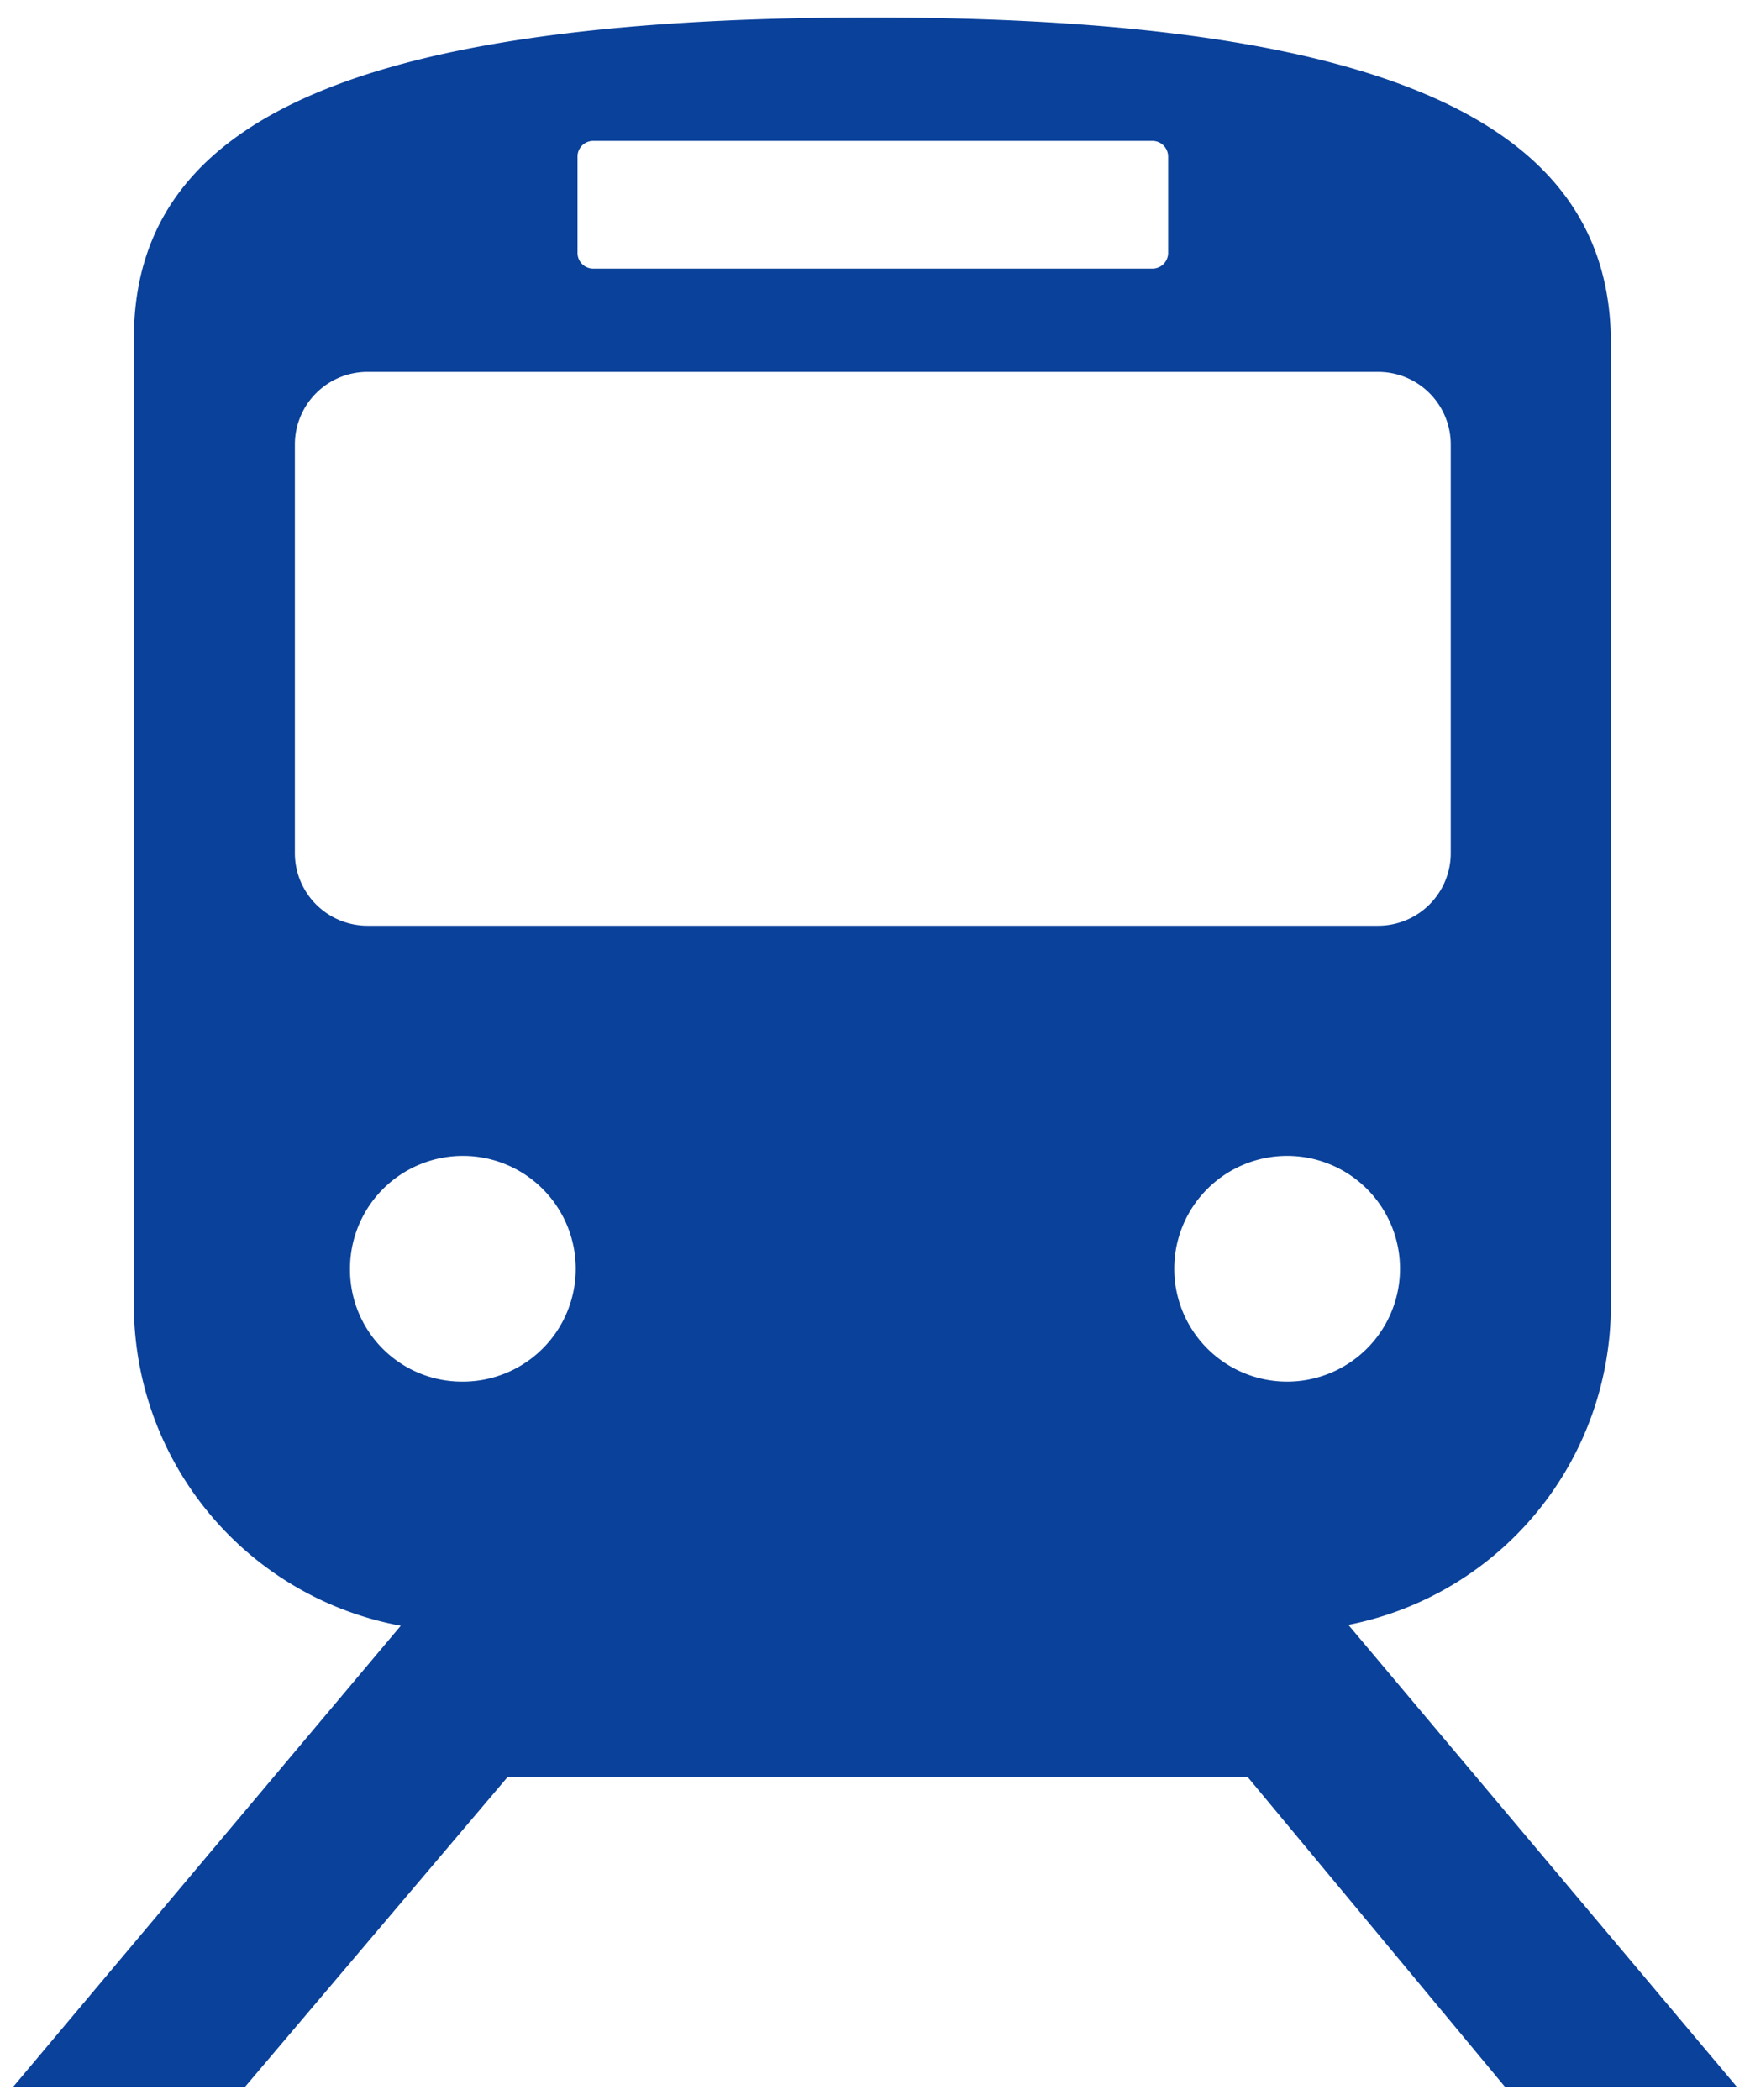 <svg xmlns="http://www.w3.org/2000/svg" width="20" height="24" viewBox="0 0 20 24">
  <defs>
    <style>
      .a {
        fill: #0a419b;
      }

      .b {
        fill: none;
      }
    </style>
  </defs>
  <title>icon-train-blue</title>
  <g>
    <path class="a" d="M17.2,23.85h2.65l-4.44-5.28a3.72,3.72,0,0,0,3-3.65v-11c0-2.4-2.33-3.72-8.45-3.72S1.53,1.47,1.53,3.87V14.92a3.73,3.73,0,0,0,3.05,3.66L.15,23.85H2.8l3-3.54h8.46Zm-2.5-8.06A1.29,1.29,0,1,1,16,14.5,1.29,1.29,0,0,1,14.7,15.79Zm-8.1-14a.18.18,0,0,1,.18-.18h6.39a.18.18,0,0,1,.18.18v1.1a.18.18,0,0,1-.18.18H6.78a.18.18,0,0,1-.18-.18Zm-3.23,8V5.08a.83.83,0,0,1,.83-.83H15.75a.83.83,0,0,1,.83.83V9.75a.83.83,0,0,1-.83.83H4.2A.83.83,0,0,1,3.37,9.75ZM4,14.5a1.29,1.29,0,1,1,1.29,1.29A1.28,1.28,0,0,1,4,14.5Z"/>
    <rect class="b" width="20" height="24"/>
  </g>
</svg>
